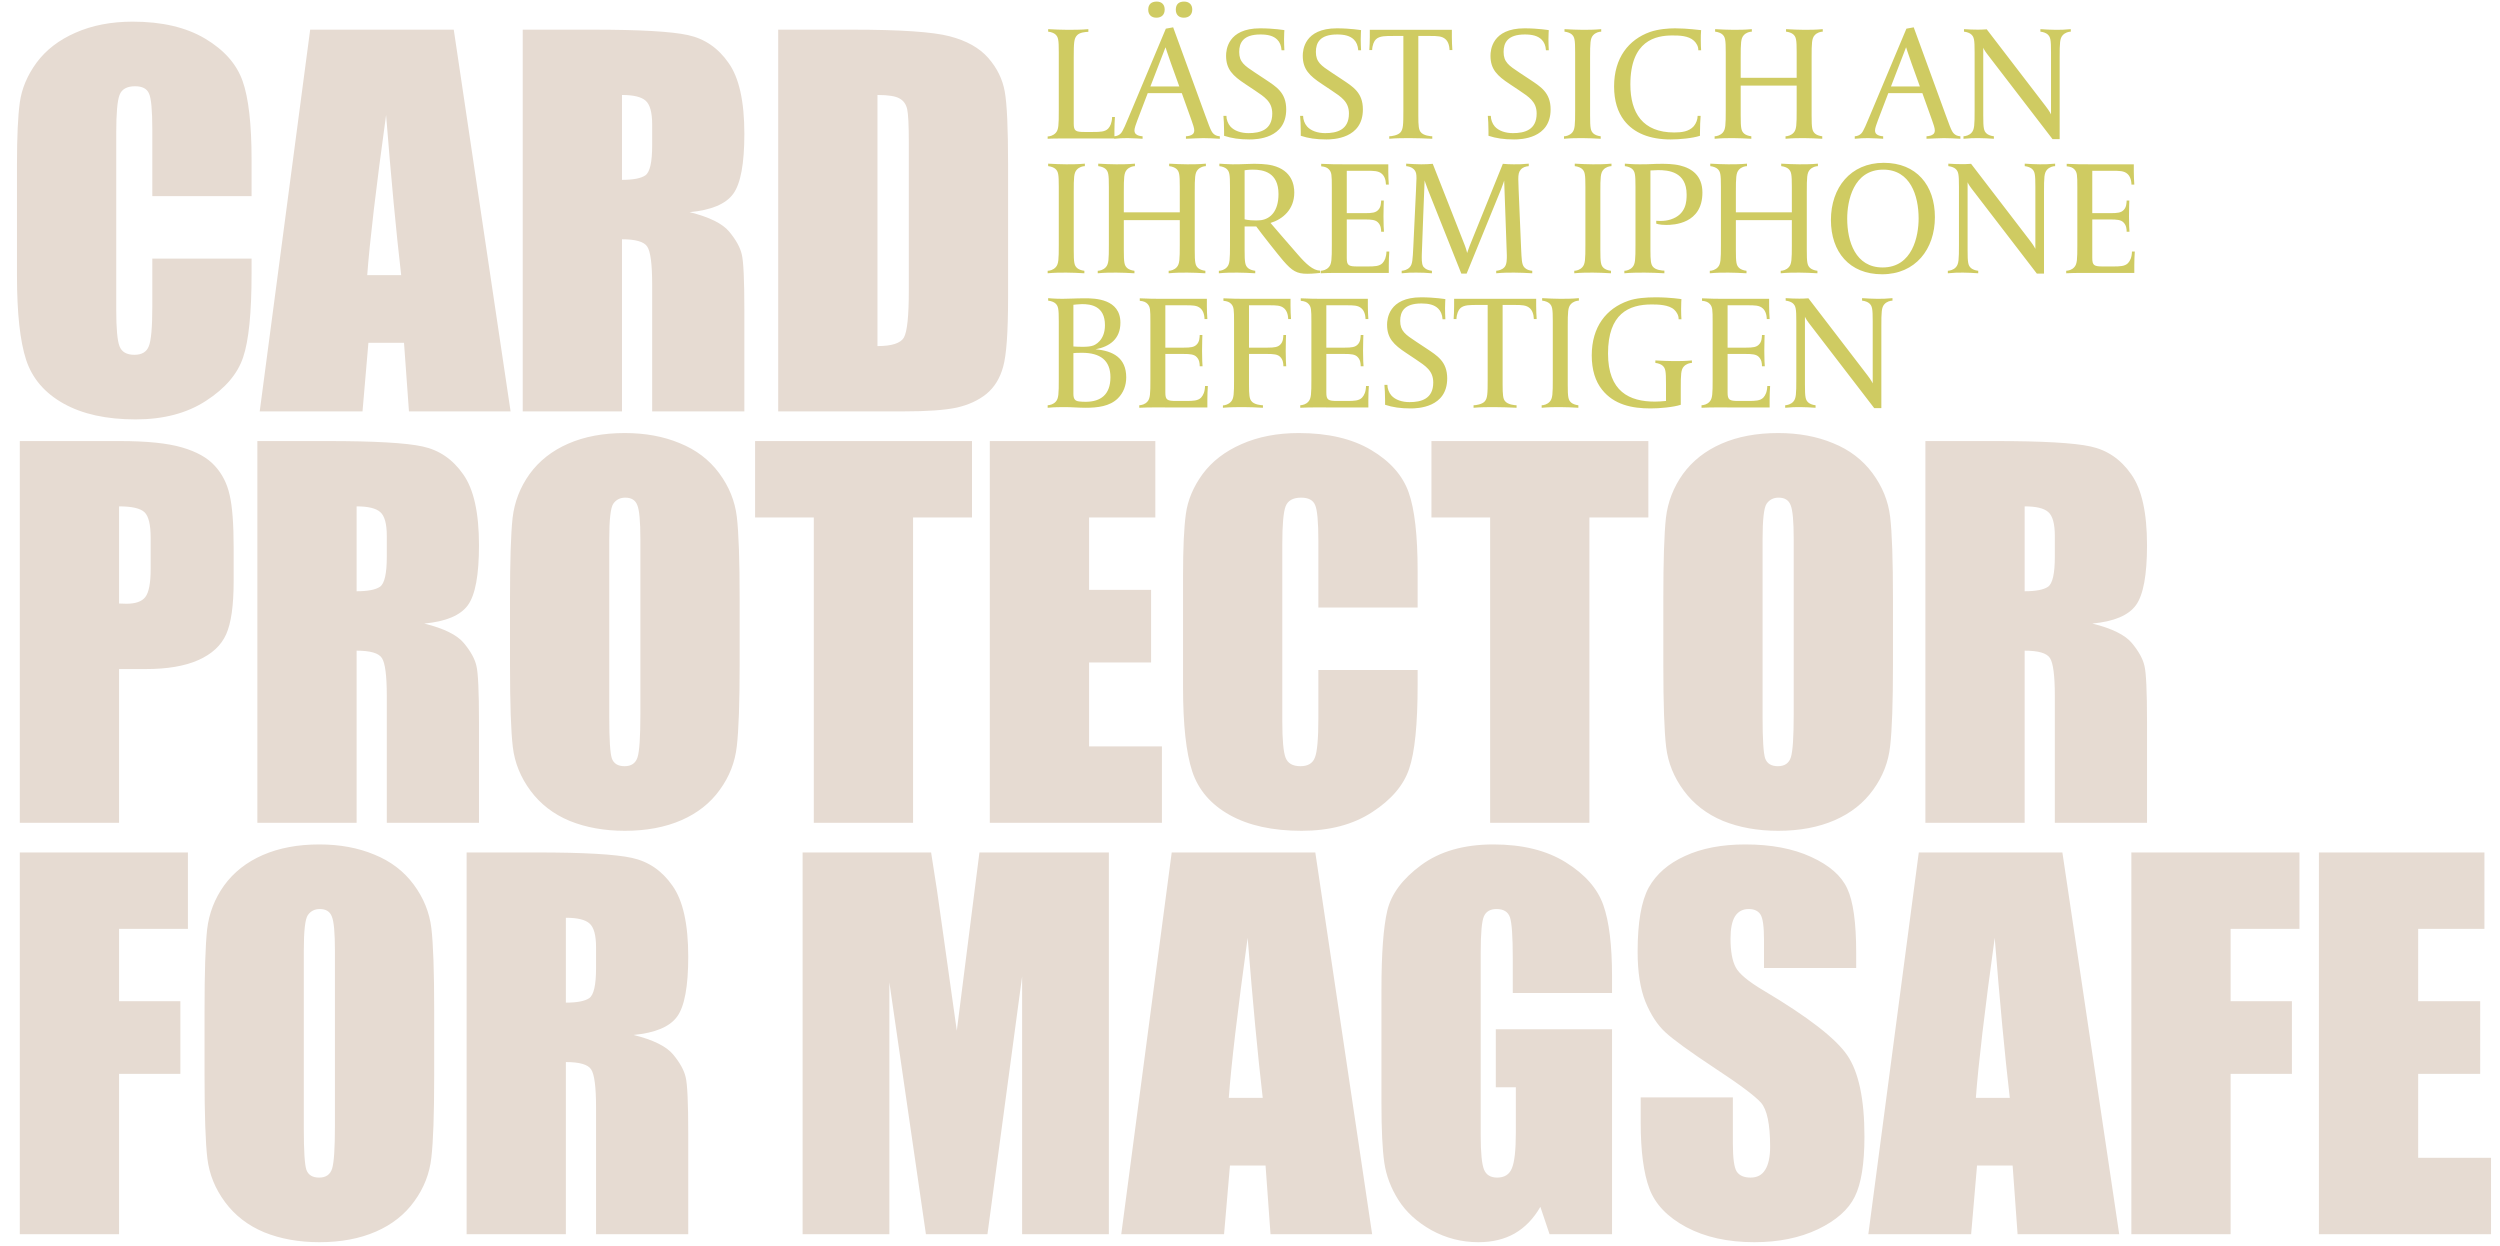 <svg width="632" height="315" viewBox="0 0 632 315" fill="none" xmlns="http://www.w3.org/2000/svg">
<path d="M63.598 49.581H38.505V32.773C38.505 27.885 38.226 24.845 37.67 23.653C37.153 22.421 35.981 21.805 34.153 21.805C32.087 21.805 30.776 22.541 30.22 24.011C29.663 25.481 29.385 28.66 29.385 33.547V78.37C29.385 83.059 29.663 86.119 30.22 87.549C30.776 88.98 32.028 89.695 33.974 89.695C35.842 89.695 37.054 88.98 37.61 87.549C38.206 86.119 38.505 82.761 38.505 77.476V65.376H63.598V69.131C63.598 79.105 62.883 86.178 61.452 90.351C60.061 94.523 56.942 98.179 52.094 101.318C47.286 104.457 41.346 106.027 34.273 106.027C26.921 106.027 20.862 104.695 16.093 102.033C11.325 99.371 8.166 95.695 6.616 91.006C5.066 86.278 4.292 79.185 4.292 69.727V41.535C4.292 34.581 4.53 29.375 5.007 25.918C5.484 22.421 6.894 19.064 9.239 15.845C11.623 12.626 14.901 10.103 19.073 8.275C23.285 6.408 28.113 5.474 33.557 5.474C40.948 5.474 47.048 6.904 51.856 9.765C56.664 12.626 59.823 16.203 61.333 20.494C62.843 24.746 63.598 31.382 63.598 40.402V49.581ZM114.71 7.5L129.075 104H103.385L102.133 86.655H93.133L91.643 104H65.656L78.411 7.5H114.71ZM101.418 69.549C100.147 58.621 98.875 45.131 97.603 29.077C95.06 47.515 93.471 61.005 92.835 69.549H101.418ZM132.145 7.5H149.908C161.749 7.5 169.756 7.957 173.928 8.871C178.14 9.785 181.558 12.13 184.18 15.905C186.842 19.64 188.174 25.62 188.174 33.846C188.174 41.356 187.24 46.402 185.372 48.985C183.505 51.568 179.829 53.118 174.345 53.634C179.312 54.866 182.65 56.515 184.359 58.581C186.068 60.648 187.121 62.555 187.518 64.303C187.955 66.012 188.174 70.761 188.174 78.549V104H164.868V71.933C164.868 66.767 164.451 63.568 163.617 62.337C162.822 61.105 160.696 60.489 157.239 60.489V104H132.145V7.5ZM157.239 24.011V45.468C160.06 45.468 162.027 45.091 163.14 44.336C164.292 43.541 164.868 41.018 164.868 36.766V31.461C164.868 28.402 164.312 26.395 163.199 25.441C162.126 24.488 160.14 24.011 157.239 24.011ZM196.728 7.5H215.503C227.623 7.5 235.809 8.057 240.06 9.169C244.352 10.282 247.61 12.11 249.836 14.653C252.061 17.196 253.452 20.037 254.008 23.176C254.564 26.276 254.842 32.395 254.842 41.535V75.33C254.842 83.993 254.425 89.794 253.591 92.735C252.796 95.635 251.385 97.92 249.359 99.589C247.332 101.218 244.829 102.371 241.849 103.046C238.868 103.682 234.378 104 228.378 104H196.728V7.5ZM221.822 24.011V87.49C225.438 87.49 227.663 86.774 228.497 85.344C229.332 83.874 229.749 79.92 229.749 73.483V35.991C229.749 31.62 229.61 28.819 229.332 27.587C229.054 26.355 228.418 25.461 227.424 24.905C226.431 24.309 224.563 24.011 221.822 24.011ZM5.007 111.5H30.279C37.114 111.5 42.359 112.037 46.015 113.11C49.71 114.183 52.472 115.732 54.3 117.759C56.167 119.785 57.419 122.249 58.055 125.15C58.73 128.011 59.068 132.461 59.068 138.501V146.905C59.068 153.065 58.432 157.555 57.161 160.376C55.889 163.197 53.545 165.363 50.127 166.873C46.75 168.383 42.319 169.138 36.836 169.138H30.1V208H5.007V111.5ZM30.1 128.011V152.568C30.816 152.608 31.431 152.627 31.948 152.627C34.253 152.627 35.842 152.071 36.716 150.959C37.63 149.806 38.087 147.442 38.087 143.866V135.938C38.087 132.64 37.571 130.494 36.538 129.501C35.504 128.508 33.359 128.011 30.1 128.011ZM65.059 111.5H82.822C94.663 111.5 102.67 111.957 106.842 112.871C111.054 113.785 114.472 116.13 117.094 119.905C119.756 123.64 121.088 129.62 121.088 137.846C121.088 145.356 120.154 150.402 118.286 152.985C116.419 155.568 112.743 157.118 107.259 157.634C112.226 158.866 115.564 160.515 117.273 162.581C118.982 164.648 120.035 166.555 120.432 168.303C120.869 170.012 121.088 174.761 121.088 182.549V208H97.782V175.933C97.782 170.767 97.365 167.568 96.531 166.336C95.736 165.105 93.61 164.489 90.153 164.489V208H65.059V111.5ZM90.153 128.011V149.468C92.974 149.468 94.941 149.091 96.054 148.336C97.206 147.541 97.782 145.018 97.782 140.766V135.461C97.782 132.402 97.226 130.395 96.113 129.441C95.04 128.488 93.054 128.011 90.153 128.011ZM186.982 168.005C186.982 177.701 186.743 184.575 186.266 188.629C185.829 192.642 184.399 196.318 181.975 199.655C179.591 202.993 176.352 205.556 172.259 207.344C168.166 209.132 163.398 210.027 157.954 210.027C152.788 210.027 148.139 209.192 144.007 207.523C139.914 205.815 136.616 203.271 134.112 199.894C131.609 196.516 130.119 192.841 129.642 188.867C129.165 184.893 128.927 177.939 128.927 168.005V151.495C128.927 141.799 129.145 134.945 129.582 130.931C130.059 126.878 131.49 123.183 133.874 119.845C136.298 116.507 139.556 113.944 143.649 112.156C147.742 110.368 152.51 109.474 157.954 109.474C163.12 109.474 167.749 110.328 171.842 112.037C175.975 113.706 179.293 116.229 181.796 119.607C184.299 122.984 185.789 126.66 186.266 130.633C186.743 134.607 186.982 141.561 186.982 151.495V168.005ZM161.888 136.296C161.888 131.806 161.63 128.945 161.113 127.713C160.636 126.441 159.623 125.805 158.073 125.805C156.762 125.805 155.749 126.322 155.034 127.355C154.358 128.349 154.02 131.329 154.02 136.296V181.357C154.02 186.96 154.239 190.417 154.676 191.728C155.153 193.039 156.226 193.695 157.895 193.695C159.603 193.695 160.696 192.94 161.173 191.43C161.65 189.92 161.888 186.324 161.888 180.642V136.296ZM245.723 111.5V130.812H230.822V208H205.728V130.812H190.887V111.5H245.723ZM250.224 111.5H292.067V130.812H275.318V149.111H290.994V167.469H275.318V188.688H293.735V208H250.224V111.5ZM358.378 153.581H333.284V136.773C333.284 131.885 333.006 128.845 332.45 127.653C331.933 126.421 330.761 125.805 328.933 125.805C326.867 125.805 325.556 126.541 324.999 128.011C324.443 129.481 324.165 132.66 324.165 137.548V182.37C324.165 187.059 324.443 190.119 324.999 191.549C325.556 192.98 326.807 193.695 328.754 193.695C330.622 193.695 331.834 192.98 332.39 191.549C332.986 190.119 333.284 186.761 333.284 181.476V169.376H358.378V173.131C358.378 183.105 357.662 190.178 356.232 194.351C354.841 198.523 351.722 202.179 346.874 205.318C342.066 208.457 336.125 210.027 329.052 210.027C321.701 210.027 315.641 208.695 310.873 206.033C306.105 203.371 302.946 199.695 301.396 195.006C299.846 190.278 299.071 183.185 299.071 173.727V145.535C299.071 138.581 299.31 133.375 299.787 129.918C300.263 126.421 301.674 123.064 304.018 119.845C306.403 116.626 309.681 114.103 313.853 112.275C318.065 110.408 322.893 109.474 328.337 109.474C335.728 109.474 341.828 110.904 346.636 113.765C351.444 116.626 354.603 120.203 356.113 124.494C357.623 128.746 358.378 135.382 358.378 144.402V153.581ZM416.702 111.5V130.812H401.801V208H376.707V130.812H361.866V111.5H416.702ZM478.543 168.005C478.543 177.701 478.304 184.575 477.827 188.629C477.39 192.642 475.96 196.318 473.536 199.655C471.152 202.993 467.913 205.556 463.82 207.344C459.728 209.132 454.959 210.027 449.515 210.027C444.35 210.027 439.7 209.192 435.568 207.523C431.475 205.815 428.177 203.271 425.674 199.894C423.17 196.516 421.68 192.841 421.203 188.867C420.726 184.893 420.488 177.939 420.488 168.005V151.495C420.488 141.799 420.706 134.945 421.144 130.931C421.62 126.878 423.051 123.183 425.435 119.845C427.859 116.507 431.117 113.944 435.21 112.156C439.303 110.368 444.071 109.474 449.515 109.474C454.681 109.474 459.31 110.328 463.403 112.037C467.536 113.706 470.854 116.229 473.357 119.607C475.86 122.984 477.351 126.66 477.827 130.633C478.304 134.607 478.543 141.561 478.543 151.495V168.005ZM453.449 136.296C453.449 131.806 453.191 128.945 452.674 127.713C452.197 126.441 451.184 125.805 449.635 125.805C448.323 125.805 447.31 126.322 446.595 127.355C445.919 128.349 445.581 131.329 445.581 136.296V181.357C445.581 186.96 445.8 190.417 446.237 191.728C446.714 193.039 447.787 193.695 449.456 193.695C451.164 193.695 452.257 192.94 452.734 191.43C453.211 189.92 453.449 186.324 453.449 180.642V136.296ZM486.739 111.5H504.502C516.343 111.5 524.35 111.957 528.522 112.871C532.734 113.785 536.152 116.13 538.774 119.905C541.436 123.64 542.768 129.62 542.768 137.846C542.768 145.356 541.834 150.402 539.966 152.985C538.099 155.568 534.423 157.118 528.939 157.634C533.906 158.866 537.244 160.515 538.953 162.581C540.662 164.648 541.715 166.555 542.112 168.303C542.549 170.012 542.768 174.761 542.768 182.549V208H519.462V175.933C519.462 170.767 519.045 167.568 518.211 166.336C517.416 165.105 515.29 164.489 511.833 164.489V208H486.739V111.5ZM511.833 128.011V149.468C514.654 149.468 516.621 149.091 517.734 148.336C518.886 147.541 519.462 145.018 519.462 140.766V135.461C519.462 132.402 518.906 130.395 517.793 129.441C516.72 128.488 514.734 128.011 511.833 128.011ZM5.007 215.5H47.505V234.812H30.1V253.111H45.597V271.469H30.1V312H5.007V215.5ZM109.763 272.005C109.763 281.701 109.524 288.575 109.048 292.629C108.61 296.642 107.18 300.318 104.756 303.655C102.372 306.993 99.133 309.556 95.04 311.344C90.948 313.132 86.179 314.027 80.735 314.027C75.57 314.027 70.921 313.192 66.788 311.523C62.695 309.815 59.397 307.271 56.894 303.894C54.39 300.516 52.9 296.841 52.423 292.867C51.947 288.893 51.708 281.939 51.708 272.005V255.495C51.708 245.799 51.927 238.945 52.364 234.931C52.84 230.878 54.271 227.183 56.655 223.845C59.079 220.507 62.337 217.944 66.43 216.156C70.523 214.368 75.291 213.474 80.735 213.474C85.901 213.474 90.53 214.328 94.623 216.037C98.756 217.706 102.074 220.229 104.577 223.607C107.081 226.984 108.571 230.66 109.048 234.633C109.524 238.607 109.763 245.561 109.763 255.495V272.005ZM84.669 240.296C84.669 235.806 84.411 232.945 83.894 231.713C83.418 230.441 82.404 229.805 80.855 229.805C79.543 229.805 78.53 230.322 77.815 231.355C77.139 232.349 76.802 235.329 76.802 240.296V285.357C76.802 290.96 77.02 294.417 77.457 295.728C77.934 297.039 79.007 297.695 80.676 297.695C82.385 297.695 83.477 296.94 83.954 295.43C84.431 293.92 84.669 290.324 84.669 284.642V240.296ZM117.96 215.5H135.722C147.563 215.5 155.57 215.957 159.742 216.871C163.954 217.785 167.372 220.13 169.994 223.905C172.657 227.64 173.988 233.62 173.988 241.846C173.988 249.356 173.054 254.402 171.186 256.985C169.319 259.568 165.643 261.118 160.16 261.634C165.127 262.866 168.464 264.515 170.173 266.581C171.882 268.648 172.935 270.555 173.332 272.303C173.769 274.012 173.988 278.761 173.988 286.549V312H150.682V279.933C150.682 274.767 150.265 271.568 149.431 270.336C148.636 269.105 146.51 268.489 143.053 268.489V312H117.96V215.5ZM143.053 232.011V253.468C145.874 253.468 147.841 253.091 148.954 252.336C150.106 251.541 150.682 249.018 150.682 244.766V239.461C150.682 236.402 150.126 234.395 149.014 233.441C147.941 232.488 145.954 232.011 143.053 232.011ZM280.324 215.5V312H258.39V246.852L249.628 312H234.071L224.833 248.342V312H202.898V215.5H235.383C236.336 221.302 237.35 228.137 238.423 236.004L241.88 260.561L247.602 215.5H280.324ZM332.509 215.5L346.874 312H321.185L319.933 294.655H310.933L309.442 312H283.455L296.21 215.5H332.509ZM319.218 277.549C317.946 266.621 316.674 253.131 315.403 237.077C312.86 255.515 311.27 269.005 310.635 277.549H319.218ZM407.523 251.025H382.429V242.263C382.429 236.739 382.191 233.282 381.714 231.892C381.237 230.501 380.105 229.805 378.317 229.805C376.767 229.805 375.714 230.402 375.158 231.594C374.601 232.786 374.323 235.845 374.323 240.773V287.085C374.323 291.417 374.601 294.278 375.158 295.668C375.714 297.019 376.826 297.695 378.495 297.695C380.323 297.695 381.555 296.92 382.191 295.37C382.866 293.821 383.204 290.801 383.204 286.31V274.866H378.138V260.204H407.523V312H391.728L389.403 305.086C387.694 308.066 385.529 310.311 382.906 311.821C380.323 313.291 377.264 314.027 373.727 314.027C369.515 314.027 365.561 313.013 361.866 310.987C358.21 308.92 355.428 306.377 353.521 303.357C351.614 300.337 350.422 297.178 349.945 293.88C349.468 290.542 349.23 285.555 349.23 278.92V250.25C349.23 241.031 349.726 234.335 350.72 230.163C351.713 225.991 354.554 222.176 359.243 218.719C363.972 215.222 370.071 213.474 377.542 213.474C384.893 213.474 390.992 214.984 395.84 218.004C400.688 221.024 403.847 224.62 405.317 228.792C406.788 232.925 407.523 238.945 407.523 246.852V251.025ZM469.244 244.707H445.939V237.554C445.939 234.216 445.641 232.09 445.045 231.176C444.449 230.262 443.455 229.805 442.065 229.805C440.555 229.805 439.402 230.421 438.608 231.653C437.853 232.885 437.475 234.753 437.475 237.256C437.475 240.475 437.912 242.899 438.786 244.528C439.621 246.157 441.985 248.124 445.879 250.429C457.045 257.065 464.079 262.508 466.979 266.76C469.88 271.012 471.331 277.867 471.331 287.324C471.331 294.198 470.516 299.265 468.887 302.523C467.297 305.781 464.198 308.523 459.588 310.748C454.979 312.934 449.615 314.027 443.495 314.027C436.78 314.027 431.038 312.755 426.27 310.212C421.541 307.669 418.441 304.43 416.971 300.496C415.501 296.562 414.766 290.979 414.766 283.747V277.429H438.071V289.171C438.071 292.787 438.389 295.112 439.025 296.145C439.7 297.178 440.873 297.695 442.542 297.695C444.21 297.695 445.442 297.039 446.237 295.728C447.071 294.417 447.489 292.47 447.489 289.887C447.489 284.204 446.714 280.489 445.164 278.741C443.575 276.992 439.661 274.072 433.422 269.979C427.183 265.846 423.051 262.846 421.024 260.979C418.998 259.111 417.309 256.528 415.958 253.23C414.647 249.932 413.991 245.72 413.991 240.594C413.991 233.203 414.925 227.799 416.792 224.381C418.7 220.964 421.759 218.302 425.972 216.394C430.184 214.447 435.27 213.474 441.23 213.474C447.747 213.474 453.29 214.527 457.86 216.633C462.469 218.739 465.509 221.401 466.979 224.62C468.489 227.799 469.244 233.223 469.244 240.892V244.707ZM521.37 215.5L535.734 312H510.045L508.793 294.655H499.793L498.303 312H472.315L485.071 215.5H521.37ZM508.078 277.549C506.806 266.621 505.535 253.131 504.263 237.077C501.72 255.515 500.131 269.005 499.495 277.549H508.078ZM538.805 215.5H581.303V234.812H563.899V253.111H579.396V271.469H563.899V312H538.805V215.5ZM586.222 215.5H628.064V234.812H611.315V253.111H626.991V271.469H611.315V292.688H629.733V312H586.222V215.5Z" fill="#E6DBD2"/>
<path d="M281.853 29.583C281.685 31.515 281.727 35 281.727 35H271.986C269.13 35 265.645 35 264.848 35.084V34.496C265.351 34.496 266.275 34.286 266.905 33.572C267.619 32.775 267.661 31.599 267.661 27.988V13.249C267.661 10.016 267.535 9.344 266.779 8.672C266.443 8.379 265.771 8.085 264.974 8.001V7.371C266.611 7.455 268.375 7.539 269.844 7.539C271.314 7.539 273.329 7.539 275.135 7.371V8.043C274.379 8.085 272.91 8.169 272.238 8.966C271.524 9.764 271.44 10.73 271.44 14.509V31.221C271.44 33.111 271.902 33.362 274.169 33.362H276.311C278.158 33.362 279.334 33.32 280.132 32.523C280.678 31.935 281.098 31.053 281.14 29.583H281.853ZM308.372 35.084C307.197 35 305.349 34.916 304.173 34.916C303.04 34.916 300.982 35.042 299.807 35.084V34.454C300.436 34.412 301.108 34.286 301.528 33.908C301.78 33.698 301.906 33.362 301.906 32.943C301.906 32.397 301.57 31.389 301.234 30.465L298.757 23.537H290.149L287.504 30.465C287.168 31.389 286.79 32.397 286.79 32.943C286.79 33.362 286.916 33.698 287.168 33.908C287.588 34.286 288.217 34.412 288.847 34.454V35.084C288.847 35.084 286.244 34.916 285.068 34.916C283.934 34.916 282.843 34.958 281.667 35.084V34.454C283.221 34.37 283.683 33.236 283.808 33.026C283.976 32.775 284.564 31.515 285.278 29.751L294.726 7.245L296.573 6.909L304.719 29.247C305.475 31.347 305.979 32.649 306.231 33.069C306.357 33.278 306.819 34.37 308.372 34.454V35.084ZM298.127 21.857L296.027 16.021C295.104 13.417 294.642 11.948 294.642 11.948L290.821 21.857H298.127ZM294.432 2.416C294.432 3.718 293.634 4.474 292.332 4.474C291.073 4.474 290.275 3.718 290.275 2.458C290.275 1.072 291.073 0.401 292.416 0.401C293.676 0.401 294.432 1.156 294.432 2.416ZM301.402 2.416C301.402 3.718 300.562 4.474 299.261 4.474C298.001 4.474 297.245 3.718 297.245 2.458C297.245 1.072 298.001 0.401 299.345 0.401C300.604 0.401 301.402 1.156 301.402 2.416ZM325.153 27.652C325.153 35.084 317.595 35.252 315.915 35.252C313.312 35.252 311.38 34.958 309.449 34.328V33.236C309.449 31.263 309.365 30.507 309.281 29.289H310.037C310.037 30.213 310.415 31.263 311.044 31.977C312.01 33.069 313.732 33.656 315.621 33.656C318.561 33.656 321.626 32.858 321.626 28.702C321.626 25.678 319.652 24.503 317.175 22.823L314.781 21.227C311.674 19.17 309.953 17.532 309.953 14.089C309.953 12.704 310.331 7.161 318.561 7.161C322.004 7.161 324.691 7.623 324.691 7.623C324.691 7.623 324.607 8.714 324.607 9.932C324.607 10.94 324.649 11.78 324.691 12.704H323.977C323.893 11.486 323.515 10.646 322.885 10.016C321.92 9.05 320.492 8.714 318.644 8.714C314.278 8.714 313.27 10.814 313.27 13.123C313.27 15.685 314.571 16.567 317.301 18.372L319.904 20.094C322.592 21.899 325.153 23.369 325.153 27.652ZM344.539 27.652C344.539 35.084 336.981 35.252 335.301 35.252C332.698 35.252 330.766 34.958 328.835 34.328V33.236C328.835 31.263 328.751 30.507 328.667 29.289H329.422C329.422 30.213 329.8 31.263 330.43 31.977C331.396 33.069 333.117 33.656 335.007 33.656C337.946 33.656 341.012 32.858 341.012 28.702C341.012 25.678 339.038 24.503 336.561 22.823L334.167 21.227C331.06 19.17 329.338 17.532 329.338 14.089C329.338 12.704 329.716 7.161 337.946 7.161C341.389 7.161 344.077 7.623 344.077 7.623C344.077 7.623 343.993 8.714 343.993 9.932C343.993 10.94 344.035 11.78 344.077 12.704H343.363C343.279 11.486 342.901 10.646 342.271 10.016C341.305 9.05 339.878 8.714 338.03 8.714C333.663 8.714 332.656 10.814 332.656 13.123C332.656 15.685 333.957 16.567 336.687 18.372L339.29 20.094C341.977 21.899 344.539 23.369 344.539 27.652ZM367.158 12.662H366.444C366.402 11.318 365.982 10.394 365.394 9.89C364.554 9.134 363.337 9.092 361.657 9.092H358.55V29.247C358.55 31.893 358.676 32.733 359.096 33.32C359.767 34.328 361.741 34.454 362.077 34.454V35.084C360.271 35 358.256 34.916 356.45 34.916C354.981 34.916 352.881 34.916 351.202 35.084V34.454C351.831 34.454 353.385 34.202 354.015 33.488C354.729 32.691 354.771 31.557 354.771 27.946V9.092H352.251C350.362 9.092 348.766 9.05 347.842 9.932C347.38 10.352 346.919 11.36 346.877 12.662H346.163C346.331 10.73 346.289 7.539 346.289 7.539H367.032C367.032 7.539 366.99 10.73 367.158 12.662ZM391.994 27.652C391.994 35.084 384.435 35.252 382.756 35.252C380.152 35.252 378.221 34.958 376.289 34.328V33.236C376.289 31.263 376.205 30.507 376.121 29.289H376.877C376.877 30.213 377.255 31.263 377.885 31.977C378.851 33.069 380.572 33.656 382.462 33.656C385.401 33.656 388.466 32.858 388.466 28.702C388.466 25.678 386.493 24.503 384.015 22.823L381.622 21.227C378.515 19.17 376.793 17.532 376.793 14.089C376.793 12.704 377.171 7.161 385.401 7.161C388.844 7.161 391.532 7.623 391.532 7.623C391.532 7.623 391.448 8.714 391.448 9.932C391.448 10.94 391.49 11.78 391.532 12.704H390.818C390.734 11.486 390.356 10.646 389.726 10.016C388.76 9.05 387.333 8.714 385.485 8.714C381.118 8.714 380.11 10.814 380.11 13.123C380.11 15.685 381.412 16.567 384.141 18.372L386.745 20.094C389.432 21.899 391.994 23.369 391.994 27.652ZM404.787 8.001C404.283 8.001 403.359 8.211 402.729 8.924C402.016 9.722 401.974 10.898 401.974 14.509V29.205C401.974 32.439 402.1 33.111 402.855 33.782C403.191 34.076 403.863 34.37 404.661 34.454V35.084C403.023 35 401.554 34.916 400.084 34.916C398.614 34.916 397.187 34.916 395.381 35.084V34.454C395.885 34.454 396.809 34.244 397.439 33.53C398.153 32.733 398.195 31.557 398.195 27.946V13.249C398.195 10.016 398.069 9.344 397.313 8.672C396.977 8.379 396.305 8.085 395.507 8.001V7.371C397.145 7.455 398.614 7.539 400.084 7.539C401.554 7.539 402.981 7.539 404.787 7.371V8.001ZM430.045 12.704H429.331C429.373 11.738 428.827 10.856 428.239 10.31C426.853 9.008 424.502 8.966 422.78 8.966C418.623 8.966 412.157 10.184 412.157 21.353C412.157 28.534 415.264 33.488 423.242 33.488C425.09 33.488 426.979 33.278 428.197 31.893C428.785 31.179 429.163 30.213 429.163 29.289H429.919C429.835 30.507 429.751 31.809 429.751 33.782V34.328C427.861 34.958 424.544 35.252 422.361 35.252C417.07 35.252 413.039 33.656 410.561 30.423C408.966 28.324 408.042 25.51 408.042 21.857C408.042 14.593 411.737 10.016 417.112 8.085C419.295 7.329 421.857 7.161 423.452 7.161C426.685 7.161 429.667 7.623 430.045 7.623C429.961 8.421 429.961 9.302 429.961 10.142C429.961 11.234 430.003 12.158 430.045 12.704ZM460.791 8.001C460.287 8.001 459.363 8.211 458.733 8.924C458.02 9.722 457.978 10.898 457.978 14.509V29.205C457.978 32.439 458.104 33.111 458.859 33.782C459.195 34.076 459.867 34.37 460.665 34.454V35.084C459.027 35 457.558 34.916 456.088 34.916C454.618 34.916 453.191 34.916 451.385 35.084V34.454C451.889 34.454 452.813 34.244 453.443 33.53C454.157 32.733 454.199 31.557 454.199 27.946V21.647H440.048V29.205C440.048 32.439 440.174 33.111 440.93 33.782C441.266 34.076 441.938 34.37 442.735 34.454V35.084C441.098 35 439.628 34.916 438.159 34.916C436.689 34.916 435.261 34.916 433.456 35.084V34.454C433.96 34.454 434.883 34.244 435.513 33.53C436.227 32.733 436.269 31.557 436.269 27.946V13.249C436.269 10.016 436.143 9.344 435.387 8.672C435.051 8.379 434.379 8.085 433.582 8.001V7.371C435.219 7.455 436.689 7.539 438.159 7.539C439.628 7.539 441.056 7.539 442.861 7.371V8.001C442.357 8.001 441.434 8.211 440.804 8.924C440.09 9.722 440.048 10.898 440.048 14.509V19.674H454.199V13.249C454.199 10.016 454.073 9.344 453.317 8.672C452.981 8.379 452.309 8.085 451.511 8.001V7.371C453.149 7.455 454.618 7.539 456.088 7.539C457.558 7.539 458.985 7.539 460.791 7.371V8.001ZM495.587 35.084C494.412 35 492.564 34.916 491.388 34.916C490.255 34.916 488.197 35.042 487.021 35.084V34.454C487.651 34.412 488.323 34.286 488.743 33.908C488.995 33.698 489.121 33.362 489.121 32.943C489.121 32.397 488.785 31.389 488.449 30.465L485.972 23.537H477.364L474.718 30.465C474.382 31.389 474.005 32.397 474.005 32.943C474.005 33.362 474.131 33.698 474.382 33.908C474.802 34.286 475.432 34.412 476.062 34.454V35.084C476.062 35.084 473.459 34.916 472.283 34.916C471.149 34.916 470.058 34.958 468.882 35.084V34.454C470.435 34.37 470.897 33.236 471.023 33.026C471.191 32.775 471.779 31.515 472.493 29.751L481.941 7.245L483.788 6.909L491.934 29.247C492.69 31.347 493.194 32.649 493.446 33.069C493.572 33.278 494.034 34.37 495.587 34.454V35.084ZM485.342 21.857L483.242 16.021C482.318 13.417 481.857 11.948 481.857 11.948L478.036 21.857H485.342ZM523.495 8.001C522.991 8.001 522.067 8.211 521.437 8.924C520.724 9.722 520.682 10.898 520.682 14.509V35.168H518.876L502.332 13.627C501.618 12.704 501.366 12.074 501.366 12.074V29.205C501.366 32.439 501.492 33.111 502.248 33.782C502.584 34.076 503.256 34.37 504.054 34.454V35.084C502.416 35 501.702 34.916 500.233 34.916C498.763 34.916 498.175 34.916 496.37 35.084V34.454C496.915 34.412 497.797 34.244 498.427 33.53C499.141 32.733 499.183 31.557 499.183 27.946V13.249C499.183 10.016 499.057 9.344 498.301 8.672C497.965 8.379 497.293 8.085 496.496 8.001V7.371C498.133 7.455 498.427 7.497 499.897 7.497C500.527 7.497 501.114 7.497 502.248 7.413L517.154 26.854C518.162 28.156 518.498 28.912 518.498 28.912V13.249C518.498 10.016 518.372 9.344 517.616 8.672C517.28 8.379 516.609 8.085 515.811 8.001V7.371C517.448 7.455 518.162 7.539 519.632 7.539C521.102 7.539 521.689 7.539 523.495 7.371V8.001ZM274.253 42.001C273.749 42.001 272.826 42.211 272.196 42.924C271.482 43.722 271.44 44.898 271.44 48.509V63.205C271.44 66.439 271.566 67.111 272.322 67.782C272.658 68.076 273.329 68.37 274.127 68.454V69.084C272.49 69 271.02 68.916 269.55 68.916C268.081 68.916 266.653 68.916 264.848 69.084V68.454C265.351 68.454 266.275 68.244 266.905 67.53C267.619 66.733 267.661 65.557 267.661 61.946V47.249C267.661 44.016 267.535 43.344 266.779 42.672C266.443 42.379 265.771 42.085 264.974 42.001V41.371C266.611 41.455 268.081 41.539 269.55 41.539C271.02 41.539 272.448 41.539 274.253 41.371V42.001ZM304.844 42.001C304.34 42.001 303.416 42.211 302.786 42.924C302.072 43.722 302.03 44.898 302.03 48.509V63.205C302.03 66.439 302.156 67.111 302.912 67.782C303.248 68.076 303.92 68.37 304.718 68.454V69.084C303.08 69 301.61 68.916 300.141 68.916C298.671 68.916 297.244 68.916 295.438 69.084V68.454C295.942 68.454 296.866 68.244 297.495 67.53C298.209 66.733 298.251 65.557 298.251 61.946V55.647H284.101V63.205C284.101 66.439 284.227 67.111 284.983 67.782C285.318 68.076 285.99 68.37 286.788 68.454V69.084C285.151 69 283.681 68.916 282.211 68.916C280.742 68.916 279.314 68.916 277.508 69.084V68.454C278.012 68.454 278.936 68.244 279.566 67.53C280.28 66.733 280.322 65.557 280.322 61.946V47.249C280.322 44.016 280.196 43.344 279.44 42.672C279.104 42.379 278.432 42.085 277.634 42.001V41.371C279.272 41.455 280.742 41.539 282.211 41.539C283.681 41.539 285.109 41.539 286.914 41.371V42.001C286.41 42.001 285.486 42.211 284.857 42.924C284.143 43.722 284.101 44.898 284.101 48.509V53.674H298.251V47.249C298.251 44.016 298.125 43.344 297.37 42.672C297.034 42.379 296.362 42.085 295.564 42.001V41.371C297.202 41.455 298.671 41.539 300.141 41.539C301.61 41.539 303.038 41.539 304.844 41.371V42.001ZM333.701 69C333.365 69 332.106 69.21 330.468 69.21C327.823 69.21 326.647 68.496 324.422 65.935C323.288 64.633 318.585 58.67 317.577 57.243H314.638V63.205C314.638 66.439 314.764 67.111 315.52 67.782C315.856 68.076 316.528 68.37 317.325 68.454V69.084C315.688 69 314.26 68.916 312.791 68.916C311.321 68.916 309.935 68.916 308.13 69.084V68.454C308.634 68.454 309.557 68.244 310.187 67.53C310.901 66.733 310.943 65.557 310.943 61.946V47.249C310.943 44.016 310.817 43.344 310.061 42.672C309.725 42.379 309.053 42.085 308.256 42.001V41.371C308.256 41.371 310.439 41.539 311.531 41.539C314.512 41.539 315.226 41.413 316.822 41.413C317.787 41.413 320.013 41.413 321.692 41.833C326.689 43.092 327.193 46.871 327.193 48.677C327.193 52.918 324.338 55.395 321.188 56.361C321.188 56.361 325.639 61.568 328.159 64.423C330.174 66.733 331.938 68.37 333.701 68.412V69ZM323.204 49.055C323.204 43.554 319.383 42.882 316.696 42.882C315.52 42.882 314.638 43.05 314.638 43.05V55.437C314.638 55.437 315.52 55.731 317.535 55.731C318.039 55.731 318.585 55.689 318.879 55.647C321.188 55.269 323.204 53.38 323.204 49.055ZM351.213 63.583C351.045 65.515 351.087 69 351.087 69H341.01C338.658 69 336.223 68.958 333.871 69.084V68.454C334.459 68.412 335.299 68.244 335.929 67.53C336.643 66.733 336.685 65.557 336.685 61.946V47.333C336.685 44.226 336.643 43.596 335.971 42.84C335.551 42.379 334.963 42.127 333.997 42.043V41.413C336.307 41.539 337.818 41.539 340.17 41.539H350.961C350.961 41.539 350.919 44.73 351.087 46.661H350.373C350.331 45.318 349.911 44.436 349.323 43.932C348.484 43.176 347.266 43.176 345.586 43.176H340.464V53.884H345.125C346.888 53.884 347.77 53.758 348.4 53.086C349.114 52.372 349.114 51.364 349.156 50.693H349.827C349.827 51.616 349.743 52.036 349.743 54.681C349.743 57.285 349.827 57.621 349.869 58.587H349.156C349.156 57.873 349.072 56.949 348.358 56.235C347.728 55.563 346.636 55.479 345.041 55.479H340.464V65.221C340.464 67.111 340.926 67.362 343.193 67.362H345.67C347.518 67.362 348.694 67.32 349.491 66.523C350.037 65.935 350.457 65.053 350.499 63.583H351.213ZM387.352 69.084C385.715 69 384.245 68.916 382.775 68.916C381.306 68.916 380.046 68.916 378.241 69.084V68.454C378.744 68.412 379.71 68.244 380.34 67.53C380.97 66.817 380.928 65.389 380.928 64.507C380.928 64.213 380.256 45.654 380.256 45.654C380.256 45.654 379.962 46.62 379.458 47.879L370.766 69.168H369.423L360.941 47.879C360.437 46.578 360.143 45.612 360.143 45.612C360.143 45.612 359.429 63.625 359.429 64.423C359.429 65.221 359.345 66.565 359.765 67.32C359.807 67.404 360.353 68.286 361.991 68.454V69.084C360.353 68.958 359.513 68.916 358.044 68.916C356.574 68.916 356.154 68.916 354.348 69.084V68.454C354.852 68.412 355.776 68.244 356.406 67.53C357.078 66.775 357.12 65.641 357.288 62.324L357.96 48.215C358.002 47.627 358.086 45.528 358.086 45.066C358.086 43.932 357.96 43.512 357.666 43.092C357.456 42.757 356.826 42.127 355.482 42.001V41.371C357.162 41.455 357.792 41.539 359.261 41.539C359.975 41.539 361.571 41.497 362.201 41.413L370.305 62.03C370.682 62.995 370.892 63.961 370.892 63.961C370.892 63.961 371.228 62.911 371.564 62.072L379.92 41.413C380.55 41.497 381.978 41.539 382.691 41.539C384.161 41.539 384.665 41.539 386.471 41.371V42.001C385.631 42.085 384.917 42.295 384.413 42.924C383.951 43.47 383.825 44.1 383.825 45.318C383.825 45.948 383.867 47.081 383.909 47.963L384.539 62.911C384.665 65.515 384.707 66.691 385.211 67.404C385.295 67.53 385.841 68.328 387.352 68.454V69.084ZM407.38 42.001C406.876 42.001 405.952 42.211 405.323 42.924C404.609 43.722 404.567 44.898 404.567 48.509V63.205C404.567 66.439 404.693 67.111 405.449 67.782C405.784 68.076 406.456 68.37 407.254 68.454V69.084C405.617 69 404.147 68.916 402.677 68.916C401.208 68.916 399.78 68.916 397.974 69.084V68.454C398.478 68.454 399.402 68.244 400.032 67.53C400.746 66.733 400.788 65.557 400.788 61.946V47.249C400.788 44.016 400.662 43.344 399.906 42.672C399.57 42.379 398.898 42.085 398.1 42.001V41.371C399.738 41.455 401.208 41.539 402.677 41.539C404.147 41.539 405.575 41.539 407.38 41.371V42.001ZM430.37 48.677C430.37 56.613 423.064 56.865 421.217 56.865C419.453 56.865 418.697 56.529 418.697 56.529V55.815C418.697 55.815 419.159 55.857 419.663 55.857C420.755 55.857 421.553 55.731 422.35 55.479C426.297 54.22 426.381 50.861 426.381 49.181C426.381 43.344 421.679 43.008 419.159 43.008C418.655 43.008 417.774 43.05 417.228 43.092V63.247C417.228 65.893 417.354 66.733 417.774 67.32C418.445 68.328 420.335 68.412 420.755 68.412V69.084C419.117 69 417.228 68.916 415.758 68.916C414.288 68.916 412.441 68.916 410.635 69.084V68.454C411.139 68.454 412.063 68.244 412.693 67.53C413.407 66.733 413.449 65.557 413.449 61.946V47.249C413.449 44.016 413.323 43.344 412.567 42.672C412.231 42.379 411.559 42.085 410.761 42.001V41.371C412.315 41.455 412.567 41.539 414.582 41.539C417.606 41.539 417.648 41.413 420.041 41.413C420.881 41.413 423.022 41.413 424.702 41.833C427.683 42.547 430.37 44.394 430.37 48.677ZM459.571 42.001C459.067 42.001 458.143 42.211 457.513 42.924C456.799 43.722 456.757 44.898 456.757 48.509V63.205C456.757 66.439 456.883 67.111 457.639 67.782C457.975 68.076 458.647 68.37 459.445 68.454V69.084C457.807 69 456.337 68.916 454.868 68.916C453.398 68.916 451.97 68.916 450.165 69.084V68.454C450.669 68.454 451.593 68.244 452.222 67.53C452.936 66.733 452.978 65.557 452.978 61.946V55.647H438.828V63.205C438.828 66.439 438.954 67.111 439.709 67.782C440.045 68.076 440.717 68.37 441.515 68.454V69.084C439.877 69 438.408 68.916 436.938 68.916C435.469 68.916 434.041 68.916 432.235 69.084V68.454C432.739 68.454 433.663 68.244 434.293 67.53C435.007 66.733 435.049 65.557 435.049 61.946V47.249C435.049 44.016 434.923 43.344 434.167 42.672C433.831 42.379 433.159 42.085 432.361 42.001V41.371C433.999 41.455 435.469 41.539 436.938 41.539C438.408 41.539 439.835 41.539 441.641 41.371V42.001C441.137 42.001 440.213 42.211 439.584 42.924C438.87 43.722 438.828 44.898 438.828 48.509V53.674H452.978V47.249C452.978 44.016 452.852 43.344 452.096 42.672C451.761 42.379 451.089 42.085 450.291 42.001V41.371C451.928 41.455 453.398 41.539 454.868 41.539C456.337 41.539 457.765 41.539 459.571 41.371V42.001ZM489.142 54.892C489.142 62.995 484.229 69.336 475.789 69.336C467.517 69.336 462.857 63.667 462.857 55.605C462.857 47.501 467.769 41.161 476.209 41.161C484.481 41.161 489.142 46.83 489.142 54.892ZM485.027 55.227C485.027 49.433 482.928 42.882 476.083 42.882C468.483 42.882 466.972 50.861 466.972 55.269C466.972 61.064 469.071 67.614 475.915 67.614C483.516 67.614 485.027 59.636 485.027 55.227ZM519.537 42.001C519.033 42.001 518.109 42.211 517.48 42.924C516.766 43.722 516.724 44.898 516.724 48.509V69.168H514.918L498.374 47.627C497.66 46.703 497.409 46.074 497.409 46.074V63.205C497.409 66.439 497.534 67.111 498.29 67.782C498.626 68.076 499.298 68.37 500.096 68.454V69.084C498.458 69 497.744 68.916 496.275 68.916C494.805 68.916 494.217 68.916 492.412 69.084V68.454C492.958 68.412 493.839 68.244 494.469 67.53C495.183 66.733 495.225 65.557 495.225 61.946V47.249C495.225 44.016 495.099 43.344 494.343 42.672C494.007 42.379 493.336 42.085 492.538 42.001V41.371C494.175 41.455 494.469 41.497 495.939 41.497C496.569 41.497 497.157 41.497 498.29 41.413L513.197 60.854C514.204 62.156 514.54 62.911 514.54 62.911V47.249C514.54 44.016 514.414 43.344 513.659 42.672C513.323 42.379 512.651 42.085 511.853 42.001V41.371C513.491 41.455 514.204 41.539 515.674 41.539C517.144 41.539 517.731 41.539 519.537 41.371V42.001ZM539.678 63.583C539.51 65.515 539.552 69 539.552 69H529.474C527.123 69 524.687 68.958 522.336 69.084V68.454C522.924 68.412 523.764 68.244 524.393 67.53C525.107 66.733 525.149 65.557 525.149 61.946V47.333C525.149 44.226 525.107 43.596 524.435 42.84C524.016 42.379 523.428 42.127 522.462 42.043V41.413C524.771 41.539 526.283 41.539 528.634 41.539H539.426C539.426 41.539 539.384 44.73 539.552 46.661H538.838C538.796 45.318 538.376 44.436 537.788 43.932C536.948 43.176 535.731 43.176 534.051 43.176H528.928V53.884H533.589C535.353 53.884 536.234 53.758 536.864 53.086C537.578 52.372 537.578 51.364 537.62 50.693H538.292C538.292 51.616 538.208 52.036 538.208 54.681C538.208 57.285 538.292 57.621 538.334 58.587H537.62C537.62 57.873 537.536 56.949 536.822 56.235C536.193 55.563 535.101 55.479 533.505 55.479H528.928V65.221C528.928 67.111 529.39 67.362 531.658 67.362H534.135C535.983 67.362 537.158 67.32 537.956 66.523C538.502 65.935 538.922 65.053 538.964 63.583H539.678ZM284.709 95.4C284.709 97.415 284.037 99.263 282.609 100.691C280.552 102.748 277.402 103.084 274.421 103.084C272.7 103.084 270.894 102.916 269.34 102.916C267.871 102.916 266.653 102.916 264.848 103.084V102.454C265.393 102.412 266.275 102.244 266.905 101.53C267.619 100.733 267.661 99.557 267.661 95.946V81.249C267.661 78.016 267.535 77.344 266.779 76.672C266.443 76.379 265.771 76.085 264.974 76.001V75.371C264.974 75.371 266.527 75.539 268.585 75.539C270.474 75.539 271.566 75.413 274.379 75.413C276.773 75.413 283.239 75.539 283.239 81.585C283.239 85.7 280.51 87.632 276.941 88.304C281.349 88.681 284.709 90.445 284.709 95.4ZM279.334 82.215C279.334 77.302 275.723 76.882 273.539 76.882C272.742 76.882 271.356 77.05 271.356 77.05V87.59C271.986 87.632 272.742 87.674 273.665 87.674C274.799 87.674 275.765 87.59 276.395 87.338C276.647 87.254 279.334 86.204 279.334 82.215ZM280.72 95.358C280.72 91.117 278.158 89.185 273.539 89.185C272.112 89.185 271.944 89.227 271.356 89.269V99.515C271.356 100.859 271.734 101.362 272.826 101.488C273.413 101.572 274.043 101.572 274.589 101.572C278.158 101.53 280.72 99.851 280.72 95.358ZM305.348 97.583C305.18 99.515 305.222 103 305.222 103H295.144C292.793 103 290.357 102.958 288.006 103.084V102.454C288.594 102.412 289.433 102.244 290.063 101.53C290.777 100.733 290.819 99.557 290.819 95.946V81.333C290.819 78.226 290.777 77.596 290.105 76.84C289.685 76.379 289.098 76.127 288.132 76.043V75.413C290.441 75.539 291.953 75.539 294.304 75.539H305.096C305.096 75.539 305.054 78.73 305.222 80.662H304.508C304.466 79.318 304.046 78.436 303.458 77.932C302.618 77.176 301.401 77.176 299.721 77.176H294.598V87.884H299.259C301.023 87.884 301.904 87.758 302.534 87.086C303.248 86.372 303.248 85.364 303.29 84.692H303.962C303.962 85.616 303.878 86.036 303.878 88.681C303.878 91.285 303.962 91.621 304.004 92.587H303.29C303.29 91.873 303.206 90.949 302.492 90.235C301.862 89.563 300.771 89.479 299.175 89.479H294.598V99.221C294.598 101.11 295.06 101.362 297.328 101.362H299.805C301.652 101.362 302.828 101.32 303.626 100.523C304.172 99.935 304.592 99.053 304.634 97.583H305.348ZM326.371 80.662H325.657C325.615 79.318 325.195 78.436 324.607 77.932C323.767 77.176 322.55 77.176 320.87 77.176H315.747V87.884H320.408C322.172 87.884 323.053 87.758 323.683 87.086C324.397 86.372 324.397 85.364 324.439 84.692H325.111C325.111 85.616 325.027 86.036 325.027 88.681C325.027 91.285 325.111 91.621 325.153 92.587H324.439C324.439 91.873 324.355 90.949 323.641 90.235C323.011 89.563 321.92 89.479 320.324 89.479H315.747V97.247C315.747 99.893 315.873 100.733 316.293 101.32C316.965 102.328 318.938 102.454 319.274 102.454V103.084C317.637 103 315.915 102.916 314.446 102.916C312.976 102.916 310.96 102.916 309.155 103.084V102.496C309.701 102.454 310.582 102.244 311.212 101.53C311.926 100.733 311.968 99.557 311.968 95.946V81.333C311.968 78.226 311.926 77.596 311.254 76.84C310.834 76.379 310.247 76.127 309.281 76.043V75.413C311.59 75.539 313.102 75.539 315.453 75.539H326.245C326.245 75.539 326.203 78.73 326.371 80.662ZM346.046 97.583C345.878 99.515 345.92 103 345.92 103H335.843C333.491 103 331.056 102.958 328.705 103.084V102.454C329.292 102.412 330.132 102.244 330.762 101.53C331.476 100.733 331.518 99.557 331.518 95.946V81.333C331.518 78.226 331.476 77.596 330.804 76.84C330.384 76.379 329.796 76.127 328.831 76.043V75.413C331.14 75.539 332.652 75.539 335.003 75.539H345.794C345.794 75.539 345.752 78.73 345.92 80.662H345.207C345.165 79.318 344.745 78.436 344.157 77.932C343.317 77.176 342.099 77.176 340.42 77.176H335.297V87.884H339.958C341.721 87.884 342.603 87.758 343.233 87.086C343.947 86.372 343.947 85.364 343.989 84.692H344.661C344.661 85.616 344.577 86.036 344.577 88.681C344.577 91.285 344.661 91.621 344.703 92.587H343.989C343.989 91.873 343.905 90.949 343.191 90.235C342.561 89.563 341.469 89.479 339.874 89.479H335.297V99.221C335.297 101.11 335.759 101.362 338.026 101.362H340.504C342.351 101.362 343.527 101.32 344.325 100.523C344.871 99.935 345.291 99.053 345.333 97.583H346.046ZM365.852 95.652C365.852 103.084 358.294 103.252 356.614 103.252C354.011 103.252 352.079 102.958 350.148 102.328V101.236C350.148 99.263 350.064 98.507 349.98 97.289H350.735C350.735 98.213 351.113 99.263 351.743 99.977C352.709 101.068 354.43 101.656 356.32 101.656C359.259 101.656 362.325 100.859 362.325 96.702C362.325 93.678 360.351 92.503 357.874 90.823L355.48 89.227C352.373 87.17 350.651 85.532 350.651 82.089C350.651 80.704 351.029 75.161 359.259 75.161C362.702 75.161 365.39 75.623 365.39 75.623C365.39 75.623 365.306 76.715 365.306 77.932C365.306 78.94 365.348 79.78 365.39 80.704H364.676C364.592 79.486 364.214 78.646 363.584 78.016C362.618 77.05 361.191 76.715 359.343 76.715C354.976 76.715 353.969 78.814 353.969 81.123C353.969 83.685 355.27 84.567 358 86.372L360.603 88.094C363.29 89.899 365.852 91.369 365.852 95.652ZM388.471 80.662H387.757C387.715 79.318 387.295 78.394 386.707 77.89C385.867 77.134 384.65 77.092 382.97 77.092H379.863V97.247C379.863 99.893 379.989 100.733 380.409 101.32C381.08 102.328 383.054 102.454 383.39 102.454V103.084C381.584 103 379.569 102.916 377.763 102.916C376.294 102.916 374.194 102.916 372.515 103.084V102.454C373.144 102.454 374.698 102.202 375.328 101.488C376.042 100.691 376.084 99.557 376.084 95.946V77.092H373.564C371.675 77.092 370.079 77.05 369.155 77.932C368.694 78.352 368.232 79.36 368.19 80.662H367.476C367.644 78.73 367.602 75.539 367.602 75.539H388.345C388.345 75.539 388.303 78.73 388.471 80.662ZM399.138 76.001C398.634 76.001 397.71 76.211 397.08 76.924C396.367 77.722 396.325 78.898 396.325 82.509V97.205C396.325 100.439 396.451 101.11 397.206 101.782C397.542 102.076 398.214 102.37 399.012 102.454V103.084C397.374 103 395.905 102.916 394.435 102.916C392.966 102.916 391.538 102.916 389.732 103.084V102.454C390.236 102.454 391.16 102.244 391.79 101.53C392.504 100.733 392.546 99.557 392.546 95.946V81.249C392.546 78.016 392.42 77.344 391.664 76.672C391.328 76.379 390.656 76.085 389.858 76.001V75.371C391.496 75.455 392.966 75.539 394.435 75.539C395.905 75.539 397.332 75.539 399.138 75.371V76.001ZM427.713 91.747C427.209 91.747 426.285 91.957 425.655 92.671C424.942 93.468 424.9 94.644 424.9 98.255V102.328C422.968 102.958 419.483 103.252 417.258 103.252C412.597 103.252 408.02 102.328 404.997 98.507C403.317 96.408 402.393 93.51 402.393 89.857C402.393 82.593 406.088 77.974 411.631 76.043C413.52 75.371 416.04 75.161 418.559 75.161C422.338 75.161 425.068 75.623 425.068 75.623C425.068 75.623 424.984 76.672 424.984 78.142C424.984 79.234 425.026 80.158 425.068 80.704H424.354C424.396 79.738 423.85 78.856 423.262 78.31C421.918 77.008 419.021 76.966 417.509 76.966C411.799 76.966 406.508 79.276 406.508 89.353C406.508 99.011 411.925 101.53 418.391 101.53C419.357 101.53 420.155 101.446 421.163 101.362V96.996C421.163 93.762 421.037 93.09 420.281 92.419C419.945 92.125 419.273 91.831 418.475 91.747V91.117C420.113 91.201 421.708 91.285 423.178 91.285C424.648 91.285 425.907 91.285 427.713 91.117V91.747ZM447.486 97.583C447.318 99.515 447.36 103 447.36 103H437.282C434.931 103 432.495 102.958 430.144 103.084V102.454C430.732 102.412 431.572 102.244 432.202 101.53C432.915 100.733 432.957 99.557 432.957 95.946V81.333C432.957 78.226 432.915 77.596 432.244 76.84C431.824 76.379 431.236 76.127 430.27 76.043V75.413C432.579 75.539 434.091 75.539 436.443 75.539H447.234C447.234 75.539 447.192 78.73 447.36 80.662H446.646C446.604 79.318 446.184 78.436 445.596 77.932C444.756 77.176 443.539 77.176 441.859 77.176H436.736V87.884H441.397C443.161 87.884 444.043 87.758 444.672 87.086C445.386 86.372 445.386 85.364 445.428 84.692H446.1C446.1 85.616 446.016 86.036 446.016 88.681C446.016 91.285 446.1 91.621 446.142 92.587H445.428C445.428 91.873 445.344 90.949 444.63 90.235C444.001 89.563 442.909 89.479 441.313 89.479H436.736V99.221C436.736 101.11 437.198 101.362 439.466 101.362H441.943C443.791 101.362 444.966 101.32 445.764 100.523C446.31 99.935 446.73 99.053 446.772 97.583H447.486ZM478.418 76.001C477.914 76.001 476.991 76.211 476.361 76.924C475.647 77.722 475.605 78.898 475.605 82.509V103.168H473.8L457.256 81.627C456.542 80.704 456.29 80.074 456.29 80.074V97.205C456.29 100.439 456.416 101.11 457.172 101.782C457.508 102.076 458.179 102.37 458.977 102.454V103.084C457.34 103 456.626 102.916 455.156 102.916C453.686 102.916 453.099 102.916 451.293 103.084V102.454C451.839 102.412 452.721 102.244 453.351 101.53C454.064 100.733 454.106 99.557 454.106 95.946V81.249C454.106 78.016 453.98 77.344 453.225 76.672C452.889 76.379 452.217 76.085 451.419 76.001V75.371C453.057 75.455 453.351 75.497 454.82 75.497C455.45 75.497 456.038 75.497 457.172 75.413L472.078 94.854C473.086 96.156 473.422 96.912 473.422 96.912V81.249C473.422 78.016 473.296 77.344 472.54 76.672C472.204 76.379 471.532 76.085 470.734 76.001V75.371C472.372 75.455 473.086 75.539 474.555 75.539C476.025 75.539 476.613 75.539 478.418 75.371V76.001Z" fill="#CFCB62"/>
</svg>

